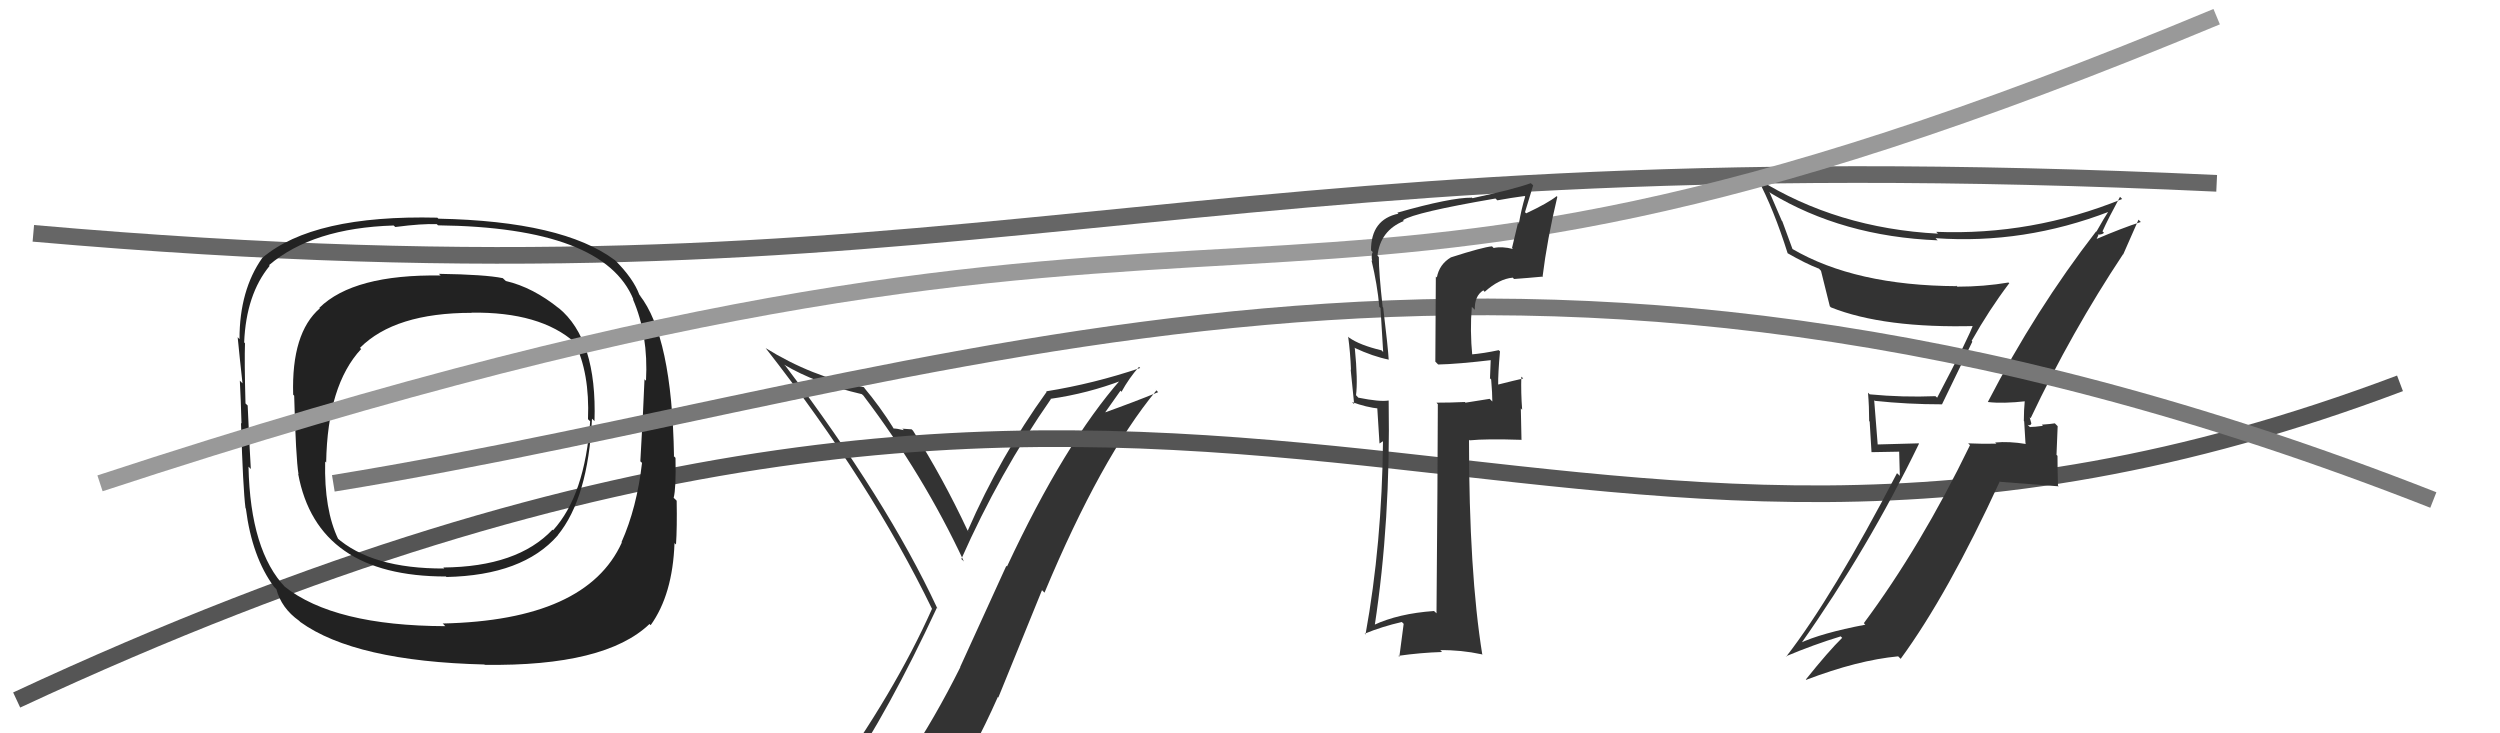 <svg xmlns="http://www.w3.org/2000/svg" width="150" height="44" viewBox="0,0,150,44"><path fill="#333" d="M50.59 46.71L50.45 46.57L50.59 46.70Q53.33 42.66 56.22 36.45L56.34 36.58L56.22 36.46Q53.23 30.04 47.14 21.97L47.18 22.01L47.05 21.88Q48.93 23.00 51.71 23.65L51.72 23.66L51.80 23.73Q55.41 28.49 57.84 33.70L57.80 33.65L57.68 33.54Q59.97 28.37 63.05 23.95L63.03 23.93L63.03 23.93Q65.27 23.61 67.36 22.81L67.33 22.78L67.28 22.73Q63.89 26.57 60.42 33.99L60.38 33.95L57.61 40.02L57.62 40.03Q56.10 43.08 54.35 45.70L54.36 45.71L54.43 45.78Q51.93 46.06 50.48 46.59ZM56.65 47.93L56.61 47.89L56.63 47.91Q58.42 45.09 59.87 41.82L59.90 41.85L62.52 35.41L62.67 35.56Q66.07 27.43 69.38 23.43L69.33 23.37L69.49 23.53Q68.05 24.12 66.15 24.80L66.22 24.87L67.23 23.44L67.29 23.51Q67.74 22.69 68.34 22.01L68.24 21.91L68.41 22.08Q65.63 23.02 62.77 23.48L62.83 23.54L62.80 23.51Q60.01 27.38 58.07 31.83L58.20 31.97L58.05 31.82Q56.57 28.66 54.78 25.84L54.76 25.82L54.70 25.76Q54.50 25.75 54.14 25.72L54.09 25.66L54.23 25.81Q53.81 25.71 53.62 25.71L53.53 25.61L53.61 25.69Q52.79 24.38 51.83 23.24L51.92 23.33L51.83 23.23Q48.67 22.59 45.93 20.88L46.02 20.96L45.95 20.90Q52.24 28.94 55.93 36.55L56.01 36.63L55.92 36.53Q53.69 41.54 49.62 47.17L49.69 47.25L49.73 47.29Q50.62 47.07 51.42 46.92L51.23 46.73L52.86 46.38L53.00 46.52Q52.38 47.24 51.20 48.87L51.03 48.71L51.19 48.86Q53.40 48.18 56.68 47.95Z"/><path d="M2 14 C59 19,69 8,133 11" stroke="#666" fill="none"/><path d="M1 42 C74 8,91 43,144 23" stroke="#555" fill="none"/><path fill="#333" d="M119.41 24.27L119.39 24.25L119.27 24.12Q120.17 24.23 121.58 24.07L121.48 23.98L121.49 23.99Q121.43 24.61 121.43 25.26L121.45 25.28L121.53 26.61L121.56 26.64Q120.55 26.47 119.71 26.55L119.76 26.60L119.79 26.62Q118.93 26.64 118.09 26.60L118.21 26.72L118.20 26.71Q115.25 32.79 111.83 37.39L111.88 37.44L111.92 37.48Q109.26 37.99 107.97 38.60L107.99 38.62L108.03 38.66Q112.10 32.90 115.14 26.62L115.12 26.60L112.56 26.67L112.67 26.78Q112.56 25.34 112.45 24.00L112.42 23.98L112.49 24.05Q114.45 24.26 116.51 24.26L116.52 24.26L118.34 20.50L118.30 20.45Q119.34 18.60 120.55 17.00L120.62 17.07L120.51 16.95Q119.04 17.20 117.44 17.20L117.32 17.08L117.42 17.17Q111.30 17.14 107.53 14.93L107.56 14.97L106.94 13.28L106.91 13.25Q106.54 12.39 106.16 11.51L106.07 11.42L106.23 11.58Q110.55 14.19 116.26 14.42L116.26 14.42L116.13 14.29Q121.43 14.67 126.57 12.69L126.49 12.62L126.53 12.65Q126.28 13.02 125.79 13.89L125.85 13.96L125.77 13.88Q122.12 18.60 119.27 24.12ZM127.35 15.22L127.39 15.27L128.31 13.18L128.45 13.32Q127.35 13.67 125.67 14.39L125.74 14.46L125.90 14.12L125.86 14.08Q126.13 14.08 126.24 13.97L126.23 13.96L126.15 13.88Q126.48 13.14 127.20 11.81L127.29 11.90L127.33 11.94Q121.92 14.14 116.17 13.91L116.28 14.02L116.29 14.02Q110.21 13.70 105.46 10.73L105.44 10.71L105.46 10.74Q106.42 12.54 107.26 15.20L107.38 15.32L107.25 15.19Q108.33 15.81 109.13 16.12L109.10 16.08L109.26 16.25Q109.33 16.51 109.79 18.38L109.77 18.35L109.85 18.44Q113.03 19.71 118.55 19.56L118.41 19.42L118.41 19.42Q118.21 20.09 116.23 23.86L116.17 23.81L116.13 23.77Q114.16 23.85 112.18 23.66L112.10 23.58L112.08 23.56Q112.15 24.39 112.15 25.27L112.18 25.29L112.29 27.13L113.95 27.10L113.99 28.55L113.82 28.39Q109.95 35.82 107.17 39.40L107.12 39.35L107.15 39.38Q108.81 38.68 110.45 38.18L110.46 38.20L110.53 38.27Q109.72 39.06 108.35 40.77L108.37 40.79L108.37 40.79Q111.46 39.61 113.89 39.38L114.04 39.53L114.04 39.53Q116.87 35.66 119.99 28.88L120.02 28.91L123.53 29.18L123.48 29.14Q123.45 28.26 123.45 27.35L123.39 27.29L123.46 25.57L123.29 25.40Q123.06 25.44 122.51 25.48L122.55 25.52L122.57 25.55Q122.06 25.62 121.80 25.62L121.83 25.66L121.66 25.49Q121.84 25.56 121.88 25.41L121.88 25.40L121.78 25.04L121.84 25.09Q124.30 19.90 127.38 15.26Z"/><path fill="#222" d="M33.51 18.47L33.47 18.42L33.56 18.52Q31.98 17.24 30.35 16.86L30.21 16.73L30.17 16.69Q29.11 16.47 26.33 16.43L26.44 16.53L26.44 16.53Q21.22 16.45 19.16 18.47L19.15 18.45L19.19 18.50Q17.48 19.98 17.59 23.68L17.72 23.81L17.65 23.73Q17.75 27.49 17.91 28.45L17.80 28.34L17.89 28.43Q19.03 34.59 26.76 34.59L26.71 34.55L26.79 34.62Q31.37 34.52 33.46 32.13L33.48 32.14L33.46 32.12Q35.29 29.88 35.52 25.12L35.64 25.24L35.67 25.27Q35.83 20.37 33.51 18.47ZM26.63 37.47L26.61 37.46L26.72 37.57Q20.04 37.55 17.07 35.19L17.07 35.19L17.13 35.25Q15.02 33.06 14.91 28.00L14.97 28.06L15.05 28.14Q15.01 27.61 14.86 24.33L14.69 24.17L14.73 24.21Q14.66 21.66 14.70 20.59L14.69 20.59L14.65 20.54Q14.77 17.66 16.18 15.95L16.15 15.91L16.14 15.91Q18.75 13.68 23.62 13.53L23.65 13.56L23.72 13.62Q25.33 13.41 26.21 13.45L26.36 13.60L26.28 13.52Q36.25 13.64 38.01 17.98L38.04 18.01L37.97 17.94Q38.91 20.10 38.76 22.84L38.70 22.79L38.67 22.75Q38.61 24.41 38.42 27.68L38.50 27.75L38.52 27.78Q38.21 30.47 37.29 32.53L37.44 32.67L37.31 32.55Q35.20 37.22 26.56 37.41ZM38.94 37.41L39.00 37.47L39.04 37.51Q40.36 35.67 40.47 32.59L40.41 32.53L40.56 32.67Q40.63 31.65 40.60 30.05L40.58 30.02L40.42 29.87Q40.57 29.29 40.53 27.47L40.39 27.33L40.44 27.37Q40.32 20.17 38.37 17.70L38.52 17.84L38.36 17.68Q38.00 16.71 36.90 15.61L36.87 15.59L36.88 15.60Q33.76 13.27 26.30 13.12L26.19 13.01L26.24 13.06Q18.79 12.88 15.74 15.47L15.88 15.61L15.74 15.47Q14.37 17.41 14.37 20.34L14.35 20.33L14.26 20.23Q14.40 21.66 14.55 23.00L14.49 22.94L14.39 22.84Q14.45 23.96 14.49 25.41L14.50 25.42L14.46 25.38Q14.58 29.31 14.73 30.49L14.83 30.58L14.75 30.50Q15.12 33.43 16.45 35.22L16.58 35.35L16.58 35.34Q16.88 36.49 17.95 37.25L18.07 37.37L18.02 37.32Q21.30 39.68 29.07 39.87L29.06 39.87L29.08 39.89Q36.31 39.99 38.97 37.44ZM35.23 25.10L35.25 25.12L35.41 25.28Q35.09 29.72 33.19 31.81L33.18 31.81L33.15 31.78Q31.05 34.01 26.60 34.05L26.77 34.22L26.66 34.11Q22.29 34.13 20.16 32.22L20.17 32.23L20.30 32.36Q19.44 30.58 19.51 27.69L19.52 27.70L19.57 27.75Q19.65 23.11 21.67 20.94L21.69 20.97L21.60 20.87Q23.69 18.77 28.30 18.77L28.24 18.72L28.28 18.76Q32.41 18.70 34.50 20.56L34.48 20.54L34.47 20.53Q35.39 22.37 35.28 25.15Z"/><path d="M20 29 C57 23,90 8,146 30" stroke="#777" fill="none"/><path d="M6 29 C79 5,73 26,133 1" stroke="#999" fill="none"/><path fill="#333" d="M87.01 15.40L87.02 15.40L87.06 15.44Q86.36 15.85 86.21 16.65L86.15 16.59L86.12 21.70L86.29 21.87Q87.42 21.85 89.62 21.59L89.64 21.60L89.45 21.41Q89.44 21.86 89.40 22.69L89.38 22.68L89.47 22.77Q89.54 23.63 89.54 24.09L89.38 23.93L87.93 24.16L87.89 24.12Q87.06 24.16 86.19 24.16L86.24 24.22L86.27 24.25Q86.26 28.43 86.19 36.80L86.14 36.75L86.04 36.66Q83.91 36.81 82.43 37.50L82.47 37.55L82.48 37.55Q83.44 31.28 83.32 24.04L83.37 24.09L83.31 24.03Q82.80 24.12 81.50 23.86L81.37 23.72L81.36 23.72Q81.48 22.84 81.29 20.90L81.15 20.76L81.25 20.86Q82.38 21.39 83.34 21.58L83.24 21.48L83.32 21.57Q83.29 20.93 82.99 18.45L83.02 18.48L82.96 18.42Q82.73 16.37 82.73 15.42L82.70 15.39L82.65 15.34Q82.82 13.83 84.23 13.26L84.06 13.09L84.18 13.21Q84.89 12.74 89.73 11.91L89.77 11.95L89.84 12.02Q90.65 11.87 91.48 11.76L91.36 11.64L91.51 11.79Q91.28 12.55 91.13 13.43L91.08 13.37L90.72 14.88L90.78 14.94Q90.12 14.77 89.62 14.88L89.68 14.94L89.52 14.78Q88.96 14.83 87.06 15.44ZM92.44 16.52L92.60 16.68L92.55 16.63Q92.83 14.36 93.44 11.81L93.47 11.84L93.40 11.77Q92.87 12.19 91.57 12.80L91.50 12.73L91.99 11.12L91.85 10.99Q90.82 11.36 88.35 11.89L88.25 11.80L88.31 11.86Q87.04 11.85 83.84 12.76L83.96 12.88L83.91 12.82Q82.26 13.16 82.26 15.02L82.37 15.13L82.36 15.13Q82.26 15.32 82.33 15.66L82.37 15.70L82.29 15.62Q82.64 17.08 82.76 18.41L82.83 18.48L82.99 21.12L82.89 21.02Q81.59 20.71 80.95 20.26L80.87 20.18L80.89 20.20Q81.02 21.17 81.06 22.19L81.04 22.17L81.25 24.25L81.12 24.12Q81.97 24.44 82.77 24.52L82.63 24.38L82.77 26.61L83.00 26.46L82.98 26.44Q82.92 32.63 81.93 38.07L82.06 38.19L81.88 38.02Q82.93 37.59 84.11 37.32L84.22 37.43L83.96 39.41L83.90 39.35Q85.23 39.16 86.52 39.12L86.46 39.05L86.41 39.01Q87.65 38.99 88.91 39.26L88.97 39.32L88.94 39.29Q88.14 34.34 88.14 26.38L88.13 26.38L88.18 26.42Q89.18 26.32 91.27 26.39L91.29 26.41L91.25 24.50L91.33 24.59Q91.25 23.55 91.28 22.60L91.33 22.64L91.39 22.71Q90.93 22.81 89.86 23.08L89.81 23.03L89.89 23.11Q89.88 22.42 90.00 21.08L89.91 21.00L89.92 21.01Q89.04 21.20 88.24 21.27L88.36 21.39L88.34 21.37Q88.19 19.81 88.31 18.41L88.40 18.50L88.49 18.59Q88.46 17.76 89.00 17.42L89.07 17.50L89.08 17.51Q89.95 16.73 90.76 16.66L90.77 16.66L90.84 16.74Q91.68 16.68 92.52 16.60Z"/></svg>